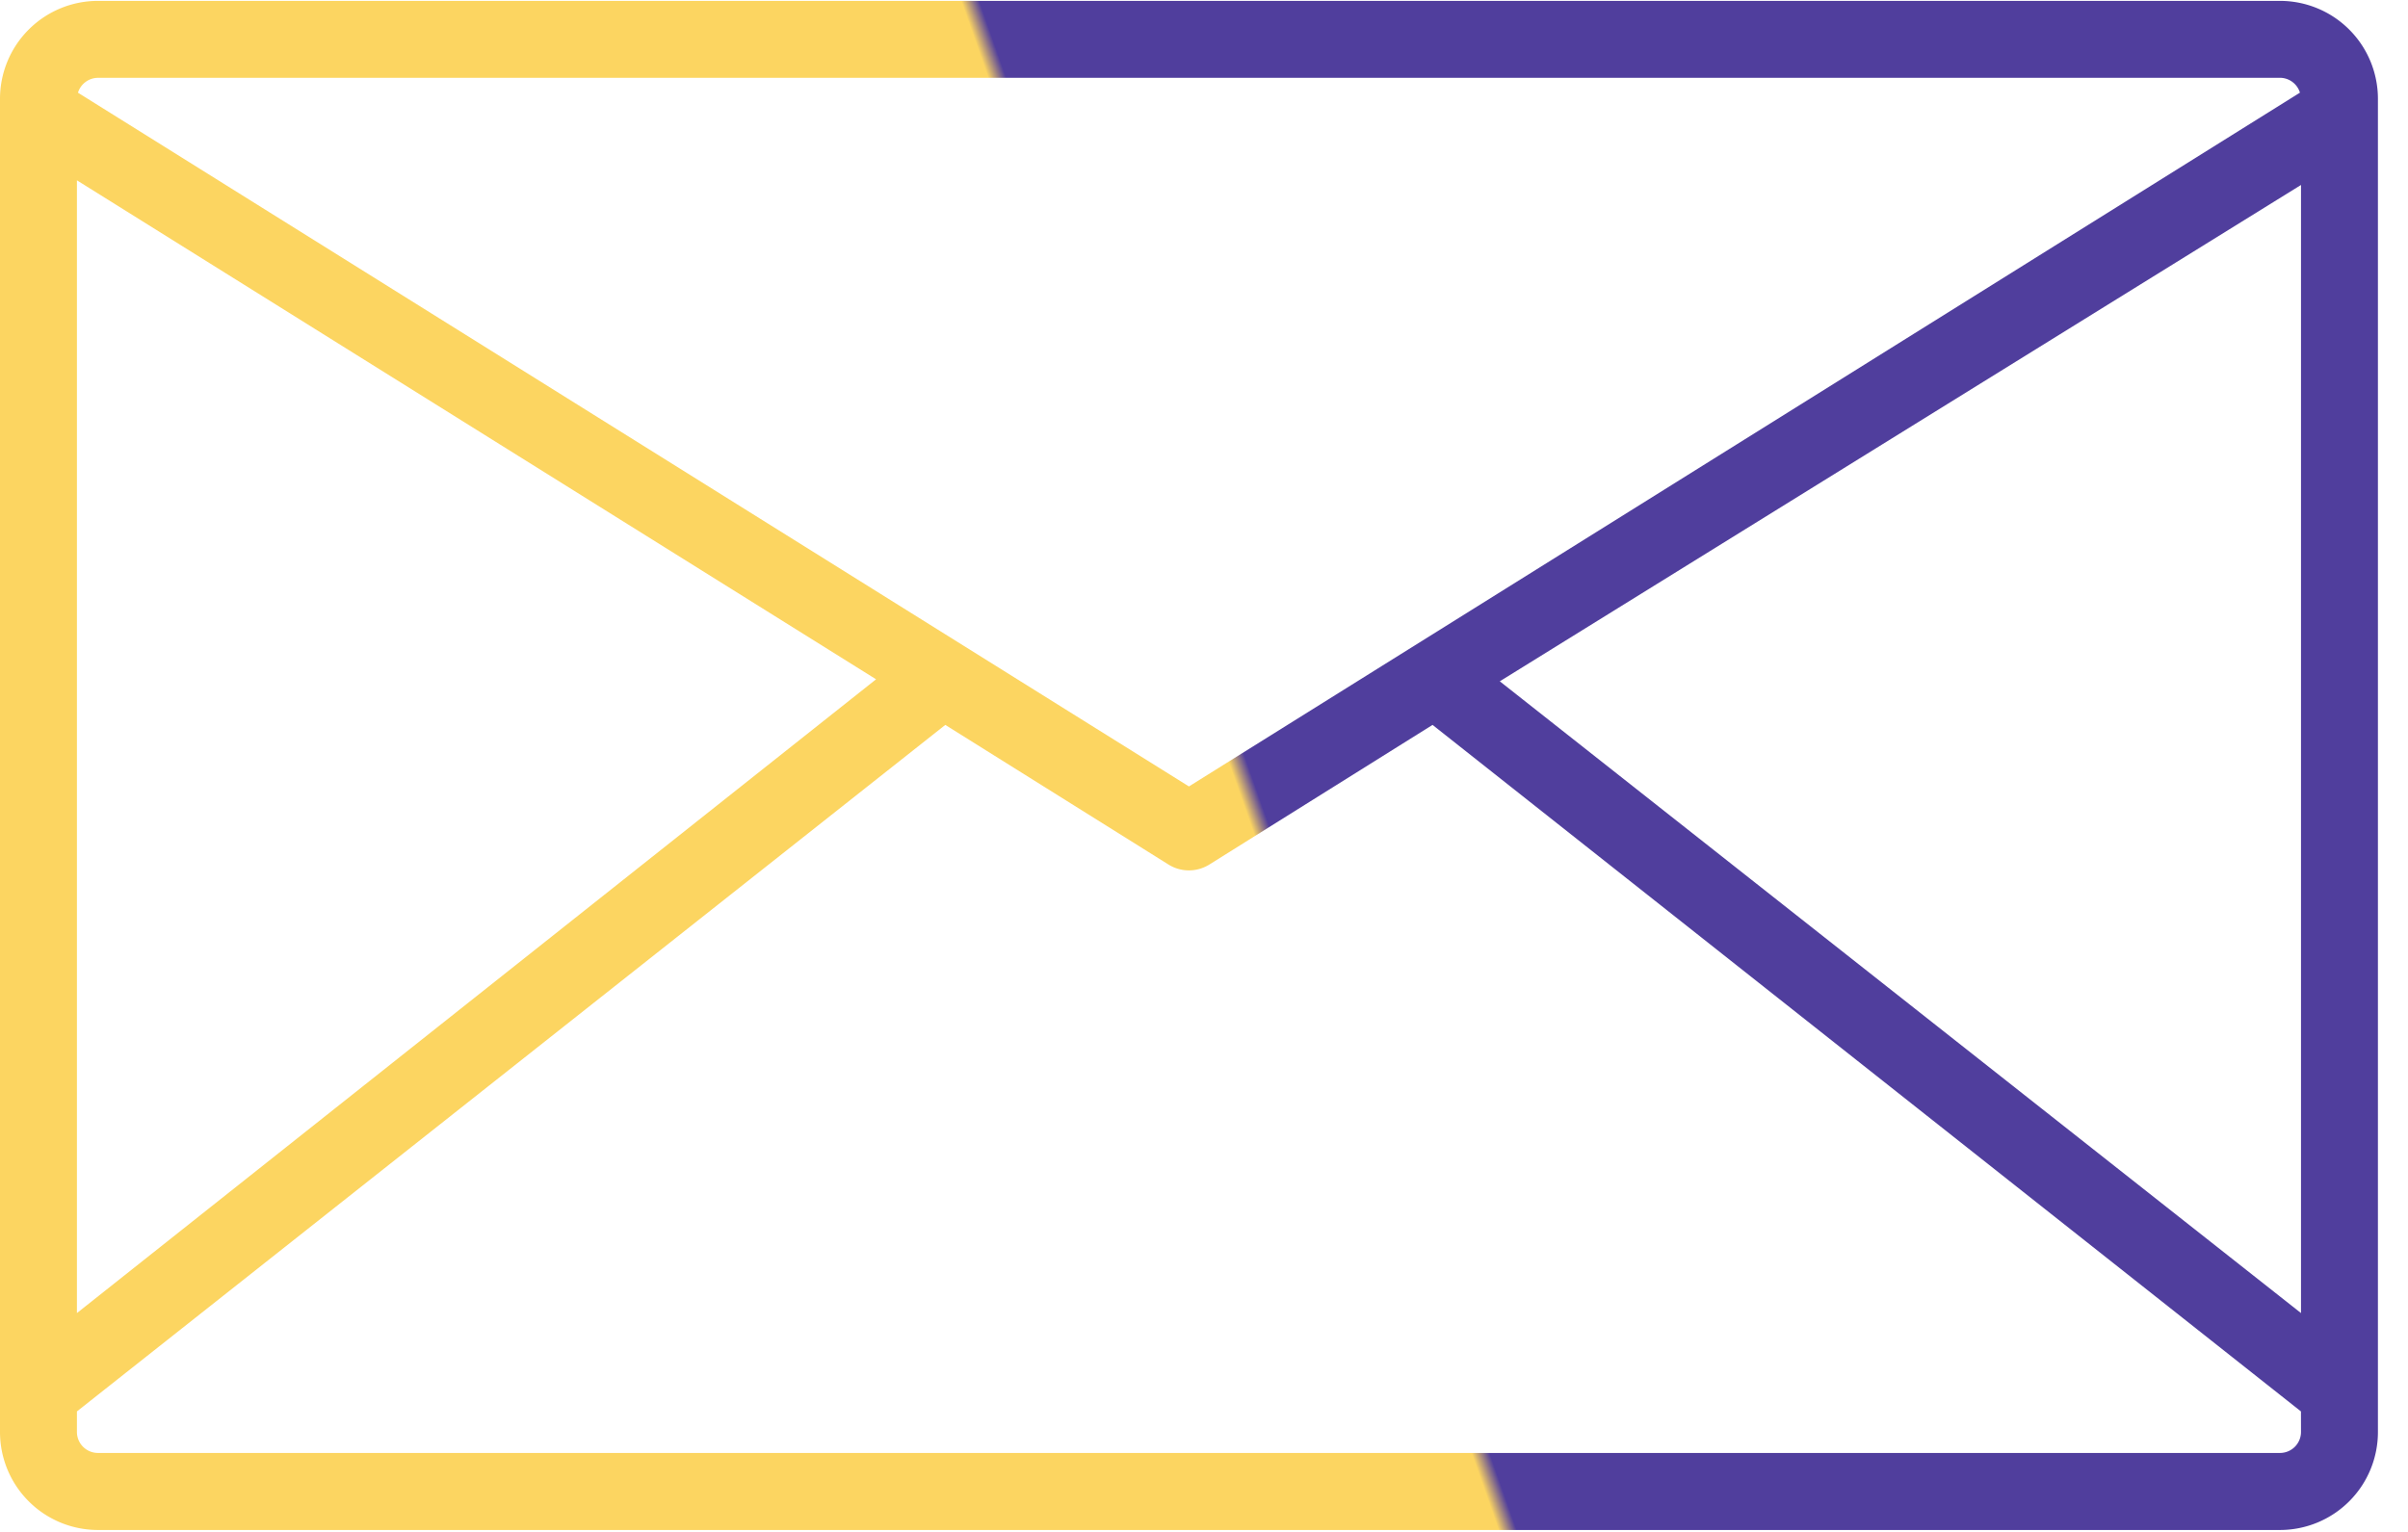 <?xml version="1.0" encoding="utf-8"?><svg xmlns="http://www.w3.org/2000/svg" width="55" height="35" viewBox="0 0 55 35"><defs><linearGradient id="10rqa" x1="27.15" x2="27.52" y1="14.81" y2="14.68" gradientUnits="userSpaceOnUse"><stop offset="0" stop-color="#fcd561"/><stop offset="1" stop-color="#503e9d"/></linearGradient></defs><g><g><path fill="url(#10rqa)" d="M52.556 30l-18.3-14.434 18.3-11.34zm0 2.716a.48.48 0 0 1-.48.48H2.237a.48.48 0 0 1-.48-.48v-.469l19.834-15.685 5.096 3.189c.286.18.65.18.937 0l5.096-3.189 19.835 15.685zM1.757 4.12l18.253 11.4L1.757 30zm.48-2.343h49.838a.48.48 0 0 1 .457.34L27.156 17.968 1.781 2.118a.48.48 0 0 1 .457-.34zM52.076.02H2.238A2.238 2.238 0 0 0 0 2.258v30.46a2.238 2.238 0 0 0 2.238 2.238h49.837a2.238 2.238 0 0 0 2.238-2.238V2.258A2.238 2.238 0 0 0 52.075.02z"/></g></g></svg>